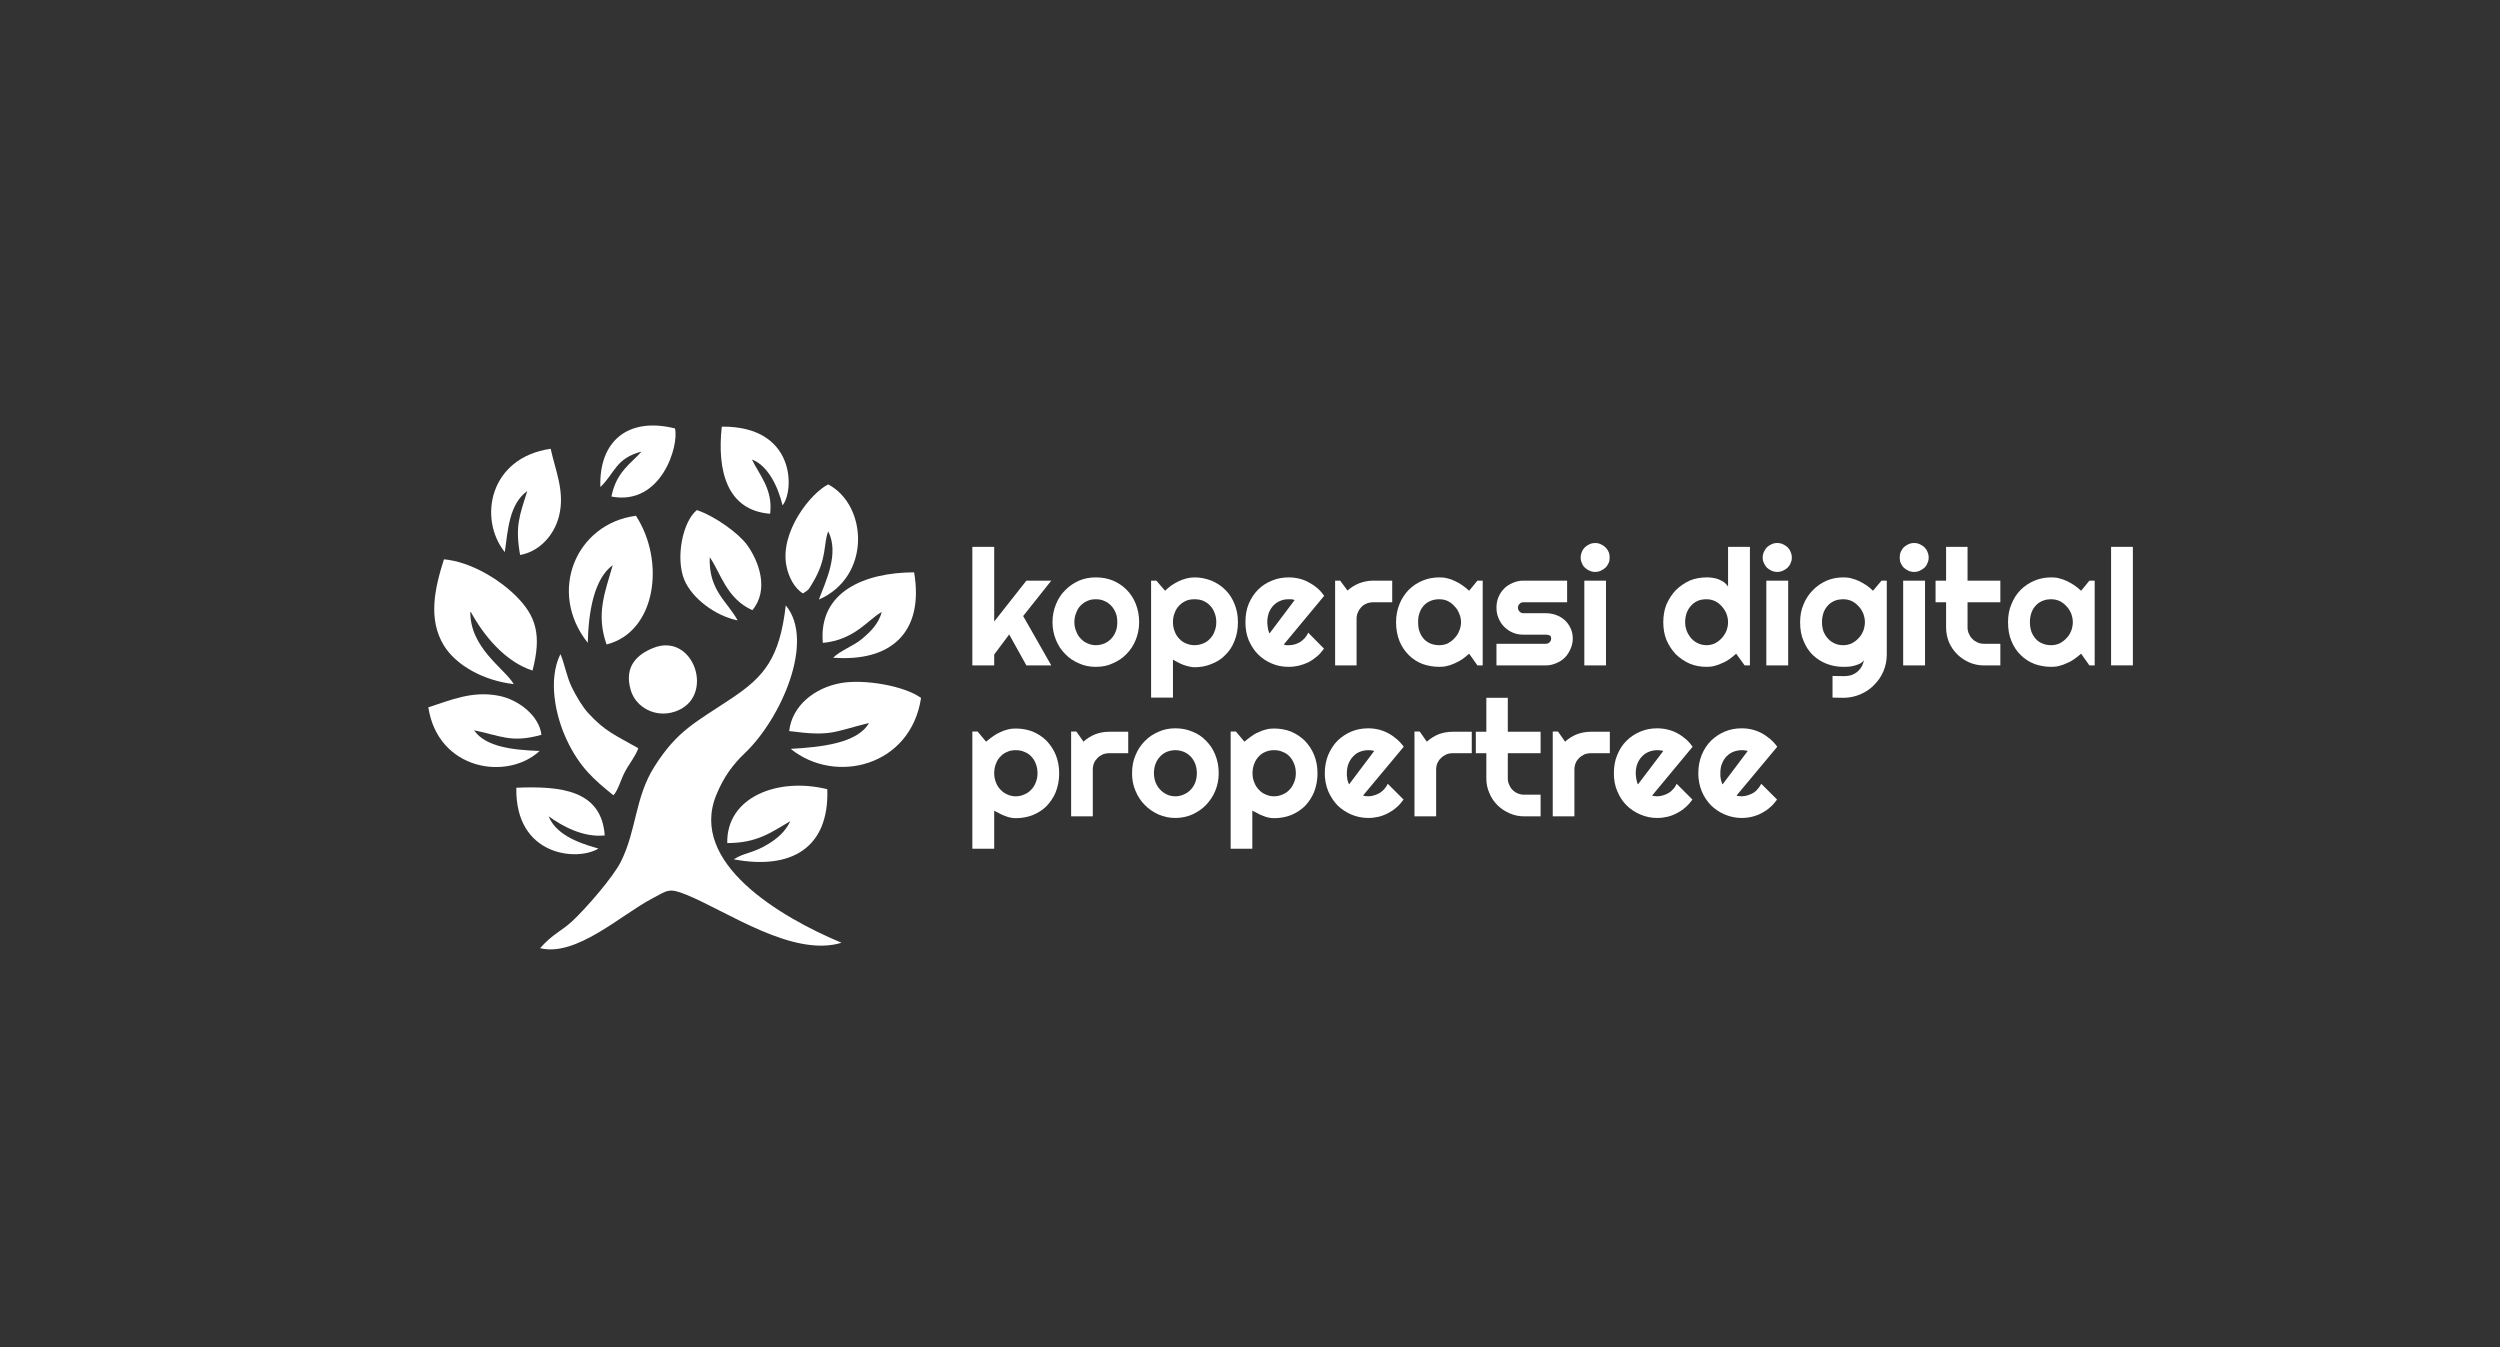 <?xml version="1.0" encoding="UTF-8" standalone="no"?>
<!DOCTYPE svg PUBLIC "-//W3C//DTD SVG 1.1//EN" "http://www.w3.org/Graphics/SVG/1.1/DTD/svg11.dtd">
<svg width="100%" height="100%" viewBox="0 0 1002 540" version="1.1" xmlns="http://www.w3.org/2000/svg" xmlns:xlink="http://www.w3.org/1999/xlink" xml:space="preserve" xmlns:serif="http://www.serif.com/" style="fill-rule:evenodd;clip-rule:evenodd;stroke-linejoin:round;stroke-miterlimit:2;">
    <rect x="0" y="0" width="1002" height="540" fill="#333333" stroke="none"/>
    <g transform="matrix(1,0,0,1,-13251,0)">
        <g id="Artboard2" transform="matrix(1,0,0,1,-0.49,1348.12)">
            <rect x="13251.5" y="-1348.12" width="1001.16" height="539.088" style="fill:none;"/>
            <g transform="matrix(1.387,0,0,0.485,13189.1,-1306.62)">
                <g transform="matrix(1.223,0,0,1.223,131.953,-152.98)">
                    <g transform="matrix(0.26,0,0,0.744,127.733,474.225)">
                        <path d="M0,292.916C-56.068,269.514 -139.016,220.298 -113.861,158.702C-107.012,141.936 -98.346,130.601 -87.921,120.708C-55.166,89.621 -23.707,18.949 -50.71,-13.493C-56.26,34.417 -70.271,51.061 -99.355,70.541C-132.524,92.757 -148.927,99.691 -169.954,132.715C-187.882,160.875 -186.133,190.473 -200.617,219.375C-207.635,233.381 -232.615,262.103 -244.993,273.535C-254.652,282.457 -262.364,284.75 -273.996,297.842C-241.072,305.872 -200.79,267.793 -172.027,252.669C-158.161,245.375 -157.197,242.746 -141.124,249.266C-103.891,264.372 -44.216,306.409 0,292.916" style="fill:white;"/>
                    </g>
                    <g transform="matrix(0.26,0,0,0.744,50.277,433.048)">
                        <path d="M0,113.321C-8.321,99.136 -40.245,80.371 -39.452,46.977C-27.391,69.477 -7.667,93.052 17.052,101.048C25.399,68.847 20.7,51.478 1.012,32.344C-12.834,18.887 -38.299,2.34 -63.45,0C-71.776,26.261 -78.181,54.254 -63.492,78.291C-52.656,96.02 -27.737,110.201 0,113.321" style="fill:white;"/>
                    </g>
                    <g transform="matrix(0.26,0,0,0.744,115.353,550.307)">
                        <path d="M0,-1.612C38.956,3.473 39.34,-0.814 72.531,-8.933C62.056,9.569 28.831,12.998 1.387,14.548C41.929,47.366 110.444,30.481 119.849,-31.686C104.764,-42.709 68.317,-48.978 47.071,-45.219C23.035,-40.968 2.629,-24.653 0,-1.612" style="fill:white;"/>
                    </g>
                    <g transform="matrix(-0.022,0.741,0.259,0.064,57.822,430.759)">
                        <path d="M75.39,44.803C47.522,43.061 17.098,45.42 3.063,61.444C27.758,56.654 48.441,49.742 75.39,61.937C60.388,105.603 -4.083,109.204 -43.399,78.666C-31.542,24.706 32.652,4.248 75.39,44.803" style="fill:white;"/>
                    </g>
                    <g transform="matrix(0.26,0,0,0.744,30.091,571.443)">
                        <path d="M0,-51.579C8.788,5.487 71.537,15.421 101.13,-11.94C77.437,-12.87 52.244,-15.334 41.548,-30.707C65.578,-25.944 74.987,-18.875 102.789,-26.61C100.775,-43.982 82.018,-58.435 64.431,-61.991C39.659,-67 19.736,-57.796 0,-51.579" style="fill:white;"/>
                    </g>
                    <g transform="matrix(0.26,0,0,0.744,103.172,399.798)">
                        <path d="M0,100.157C-9.472,82.752 -26.461,72.993 -25.347,42.788C-15.729,56.223 -10.259,80.499 13.432,90.893C28.778,72.338 19.451,46.685 8.617,31.67C1.021,21.144 -20.464,5.531 -37.043,0C-50.076,10.468 -56.569,43.804 -48.415,63.392C-41.605,79.754 -20.667,96.021 0,100.157" style="fill:white;"/>
                    </g>
                    <g transform="matrix(0.26,0,0,0.744,123.303,454.84)">
                        <path d="M0,46.614C29.32,43.963 41.774,24.656 53.573,18.563C50.639,29.289 43.654,36.183 35.725,42.876C27.979,49.416 16.387,53.299 9.341,60.064C61.604,64.074 92.228,37.458 82.966,-17.46C38.146,-17.342 -4.078,0.031 0,46.614" style="fill:white;"/>
                    </g>
                    <g transform="matrix(0.26,0,0,0.744,118.613,386.578)">
                        <path d="M0,93.449C5.88,89.714 4.958,90.141 9.101,83.274C22.057,61.794 18.48,48.169 22.943,37.053C33.221,57.33 20.625,82.405 14.446,99.012C62.083,78.308 58.857,13.422 22.943,-5.563C7.153,2.212 -21.348,37.671 -14.969,68.82C-13.015,78.362 -7.975,88.626 0,93.449" style="fill:white;"/>
                    </g>
                    <g transform="matrix(0.26,0,0,0.744,100.723,598.356)">
                        <path d="M0,35.535C27.18,35.503 39.557,25.987 57.304,15.628C52.988,24.766 45.972,31.082 37.007,36.546C23.155,44.988 15.009,44.248 5.925,50.309C57.543,60.017 92.728,40.508 90.925,-13.38C46.23,-24.482 -0.862,-6.453 0,35.535" style="fill:white;"/>
                    </g>
                    <g transform="matrix(0.26,0,0,0.744,48.162,360.29)">
                        <path d="M0,91.27C2.909,69.683 4.274,47.598 20.399,35.767C13.359,58.303 9.23,67.714 13.913,93.869C31.207,90.815 44.967,76.166 49.351,58.228C54.772,36.046 45.854,16.886 41.693,-2.599C-14.286,5.523 -24.229,61.045 0,91.27" style="fill:white;"/>
                    </g>
                    <g transform="matrix(0.26,0,0,0.744,73.822,497.108)">
                        <path d="M0,128.212C4.181,123.958 6.788,113.839 10.327,107.17C14.622,99.074 19.868,93.112 22.641,85.496C1.567,73.471 -7.318,70.478 -22.923,53.538C-27.801,48.242 -33.851,38.293 -37.99,29.736C-42.604,20.198 -44.985,6.462 -48.181,0C-59.73,23.708 -52.486,56.367 -42.554,77.588C-30.599,103.129 -17.278,114.219 0,128.212" style="fill:white;"/>
                    </g>
                    <g transform="matrix(-0.173,0.557,0.195,0.493,74.39,605.829)">
                        <path d="M41.225,-83.959C88.718,-43.436 54.601,2.097 33.221,8.421C42.936,-11.226 48.626,-29.856 41.225,-44.808C39.835,-30.482 35.365,-8.861 20.536,4.795C-8.45,-24.847 13.427,-55.064 41.225,-83.959" style="fill:white;"/>
                    </g>
                    <g transform="matrix(0.146,0.616,0.216,-0.417,100.831,396.816)">
                        <path d="M27.623,27.72C10.848,42.306 -6.748,39.376 -22.414,41.63C-10.717,50.172 9.694,48.067 27.623,41.305C22.917,57.332 -25.188,92.03 -62.502,35.753C-31.685,9.595 3.235,-2.924 27.623,27.72" style="fill:white;"/>
                    </g>
                    <g transform="matrix(0.26,0,0,0.744,83.114,528.81)">
                        <path d="M0,-48.024C-13.905,-42.243 -26.508,-31.543 -19.856,-9.484C-15.339,5.498 2.189,15.594 20.12,9.641C57.846,-2.886 37.507,-63.618 0,-48.024" style="fill:white;"/>
                    </g>
                    <g transform="matrix(-0.17,0.564,0.197,0.485,81.231,335.789)">
                        <path d="M75.559,11.984C56.842,13.691 46.911,5.419 26.781,19.288C41.462,19.101 55.738,13.894 75.559,25.254C52.346,65.491 -0.089,41.32 -8.893,28.535C10.997,-11.053 45.251,-16.13 75.559,11.984" style="fill:white;"/>
                    </g>
                </g>
                <g transform="matrix(0.9,0,0,0.9,-18.239,19.285)">
                    <g transform="matrix(0.65,0,0,1.858,-14168.2,-24333.4)">
                        <path d="M22396.4,13362.7L22385.6,13362.7L22385.6,13304.1L22396.4,13304.1L22396.4,13341L22412.3,13320.8L22424.6,13320.8L22410.7,13338.3L22424.6,13362.7L22412.3,13362.7L22403.8,13347.4L22396.4,13357.3L22396.4,13362.7Z" style="fill:white;fill-rule:nonzero;"/>
                    </g>
                    <g transform="matrix(0.65,0,0,1.858,-14168.2,-24333.4)">
                        <path d="M22468,13341.3C22468,13344.5 22467.4,13347.4 22466.3,13350.1C22465.2,13352.8 22463.7,13355.1 22461.7,13357.1C22459.8,13359.1 22457.5,13360.6 22454.9,13361.7C22452.4,13362.9 22449.6,13363.4 22446.6,13363.4C22443.6,13363.4 22440.9,13362.9 22438.3,13361.7C22435.7,13360.6 22433.4,13359.1 22431.5,13357.1C22429.5,13355.1 22428,13352.8 22426.9,13350.1C22425.8,13347.4 22425.2,13344.5 22425.2,13341.3C22425.2,13338.2 22425.8,13335.2 22426.9,13332.5C22428,13329.8 22429.5,13327.4 22431.5,13325.5C22433.4,13323.5 22435.7,13322 22438.3,13320.8C22440.9,13319.7 22443.6,13319.2 22446.6,13319.2C22449.6,13319.2 22452.4,13319.7 22454.9,13320.7C22457.5,13321.8 22459.8,13323.3 22461.7,13325.2C22463.7,13327.2 22465.2,13329.5 22466.3,13332.2C22467.4,13335 22468,13338 22468,13341.3ZM22457.2,13341.3C22457.2,13339.6 22457,13338.1 22456.4,13336.7C22455.8,13335.3 22455.1,13334.1 22454.1,13333.1C22453.1,13332.1 22452,13331.3 22450.7,13330.8C22449.4,13330.2 22448.1,13330 22446.6,13330C22445.1,13330 22443.8,13330.2 22442.5,13330.8C22441.2,13331.3 22440.1,13332.1 22439.1,13333.1C22438.1,13334.1 22437.4,13335.3 22436.9,13336.7C22436.3,13338.1 22436,13339.6 22436,13341.3C22436,13343 22436.3,13344.5 22436.9,13345.8C22437.4,13347.2 22438.1,13348.4 22439.1,13349.4C22440.1,13350.5 22441.2,13351.3 22442.5,13351.8C22443.8,13352.4 22445.1,13352.7 22446.6,13352.7C22448.1,13352.7 22449.4,13352.4 22450.7,13351.9C22452,13351.4 22453.1,13350.6 22454.1,13349.6C22455.1,13348.6 22455.8,13347.4 22456.4,13346C22457,13344.6 22457.2,13343 22457.2,13341.3Z" style="fill:white;fill-rule:nonzero;"/>
                    </g>
                    <g transform="matrix(0.65,0,0,1.858,-14168.2,-24333.4)">
                        <path d="M22484.7,13378.6L22473.9,13378.6L22473.9,13320.8L22476.5,13320.8L22480.8,13325.8C22481.7,13324.9 22482.8,13324 22483.9,13323.2C22485.1,13322.4 22486.3,13321.7 22487.5,13321.1C22488.7,13320.5 22490,13320.1 22491.4,13319.7C22492.7,13319.4 22494,13319.2 22495.4,13319.2C22498.3,13319.2 22501.1,13319.8 22503.7,13320.8C22506.3,13321.9 22508.6,13323.4 22510.5,13325.3C22512.5,13327.2 22514,13329.6 22515.1,13332.3C22516.2,13335 22516.8,13338 22516.8,13341.3C22516.8,13344.8 22516.2,13347.9 22515.1,13350.6C22514,13353.4 22512.5,13355.7 22510.5,13357.6C22508.6,13359.6 22506.3,13361 22503.7,13362C22501.1,13363.1 22498.3,13363.6 22495.4,13363.6C22494.4,13363.6 22493.5,13363.5 22492.6,13363.2C22491.7,13363 22490.7,13362.8 22489.8,13362.4C22488.9,13362.1 22488.1,13361.7 22487.2,13361.2C22486.3,13360.8 22485.5,13360.3 22484.7,13359.8L22484.7,13378.6ZM22506.1,13341.3C22506.1,13339.6 22505.8,13338 22505.2,13336.6C22504.7,13335.2 22503.9,13334 22502.9,13333C22502,13332 22500.8,13331.3 22499.5,13330.7C22498.2,13330.2 22496.8,13330 22495.4,13330C22493.9,13330 22492.5,13330.2 22491.3,13330.7C22490,13331.3 22488.8,13332 22487.9,13333C22486.9,13334 22486.1,13335.2 22485.6,13336.6C22485,13338 22484.7,13339.6 22484.7,13341.3C22484.7,13343 22485,13344.6 22485.6,13346C22486.1,13347.4 22486.9,13348.6 22487.9,13349.6C22488.8,13350.6 22490,13351.4 22491.3,13351.9C22492.5,13352.4 22493.9,13352.7 22495.4,13352.7C22496.8,13352.7 22498.2,13352.4 22499.5,13351.9C22500.8,13351.4 22502,13350.6 22502.9,13349.6C22503.9,13348.6 22504.7,13347.4 22505.2,13346C22505.8,13344.6 22506.1,13343 22506.1,13341.3Z" style="fill:white;fill-rule:nonzero;"/>
                    </g>
                    <g transform="matrix(0.65,0,0,1.858,-14168.2,-24333.4)">
                        <path d="M22539.4,13352.4C22539.8,13352.5 22540.2,13352.6 22540.6,13352.7C22541,13352.7 22541.5,13352.7 22541.9,13352.7C22542.9,13352.7 22543.9,13352.6 22544.9,13352.3C22545.8,13352 22546.8,13351.6 22547.6,13351.1C22548.4,13350.5 22549.2,13349.9 22549.9,13349.1C22550.5,13348.3 22551.1,13347.5 22551.5,13346.5L22559.3,13354.4C22558.3,13355.8 22557.2,13357.1 22555.9,13358.2C22554.6,13359.3 22553.2,13360.3 22551.7,13361.1C22550.2,13361.8 22548.6,13362.4 22547,13362.8C22545.3,13363.2 22543.6,13363.4 22541.9,13363.4C22538.9,13363.4 22536.1,13362.9 22533.6,13361.8C22531,13360.7 22528.7,13359.2 22526.7,13357.2C22524.8,13355.3 22523.3,13352.9 22522.1,13350.2C22521,13347.5 22520.5,13344.6 22520.5,13341.3C22520.5,13338 22521,13335 22522.1,13332.3C22523.3,13329.5 22524.8,13327.2 22526.7,13325.3C22528.7,13323.3 22531,13321.8 22533.6,13320.8C22536.1,13319.7 22538.9,13319.2 22541.9,13319.2C22543.6,13319.2 22545.3,13319.4 22547,13319.8C22548.7,13320.2 22550.2,13320.8 22551.7,13321.6C22553.2,13322.4 22554.6,13323.3 22556,13324.5C22557.3,13325.6 22558.4,13326.9 22559.4,13328.3L22539.4,13352.4ZM22544.8,13330.4C22544.3,13330.2 22543.9,13330.1 22543.4,13330C22542.9,13330 22542.4,13330 22541.9,13330C22540.4,13330 22539,13330.2 22537.7,13330.8C22536.4,13331.3 22535.3,13332.1 22534.4,13333C22533.4,13334 22532.7,13335.2 22532.1,13336.6C22531.6,13338 22531.3,13339.6 22531.3,13341.3C22531.3,13341.7 22531.3,13342.2 22531.4,13342.7C22531.4,13343.2 22531.5,13343.7 22531.6,13344.2C22531.6,13344.7 22531.8,13345.2 22531.9,13345.6C22532,13346.1 22532.2,13346.5 22532.4,13346.9L22544.8,13330.4Z" style="fill:white;fill-rule:nonzero;"/>
                    </g>
                    <g transform="matrix(0.65,0,0,1.858,-14168.2,-24333.4)">
                        <path d="M22575.4,13362.7L22564.8,13362.7L22564.8,13320.8L22567.3,13320.8L22570.9,13325.7C22572.6,13324.2 22574.5,13323 22576.7,13322.1C22578.9,13321.3 22581.2,13320.8 22583.5,13320.8L22593,13320.8L22593,13331.5L22583.5,13331.5C22582.4,13331.5 22581.4,13331.7 22580.4,13332.1C22579.4,13332.5 22578.5,13333.1 22577.8,13333.8C22577.1,13334.6 22576.5,13335.4 22576.1,13336.4C22575.6,13337.4 22575.4,13338.5 22575.4,13339.6L22575.4,13362.7Z" style="fill:white;fill-rule:nonzero;"/>
                    </g>
                    <g transform="matrix(0.65,0,0,1.858,-14168.2,-24333.4)">
                        <path d="M22637.7,13362.7L22635.1,13362.7L22631,13356.9C22630,13357.8 22628.9,13358.7 22627.8,13359.5C22626.6,13360.3 22625.4,13361 22624.2,13361.5C22622.9,13362.1 22621.7,13362.6 22620.3,13362.9C22619,13363.3 22617.7,13363.4 22616.3,13363.4C22613.4,13363.4 22610.6,13362.9 22608,13362C22605.4,13361 22603.1,13359.5 22601.2,13357.6C22599.3,13355.7 22597.7,13353.4 22596.6,13350.7C22595.5,13347.9 22594.9,13344.8 22594.9,13341.3C22594.9,13338.1 22595.5,13335.1 22596.6,13332.4C22597.7,13329.6 22599.3,13327.3 22601.2,13325.3C22603.1,13323.4 22605.4,13321.9 22608,13320.8C22610.6,13319.7 22613.4,13319.2 22616.3,13319.2C22617.7,13319.2 22619,13319.3 22620.4,13319.7C22621.7,13320 22623,13320.5 22624.2,13321.1C22625.5,13321.7 22626.7,13322.4 22627.8,13323.2C22628.9,13324 22630,13324.9 22631,13325.8L22635.1,13320.8L22637.7,13320.8L22637.7,13362.7ZM22627,13341.3C22627,13339.9 22626.7,13338.5 22626.1,13337.1C22625.6,13335.7 22624.8,13334.5 22623.8,13333.5C22622.9,13332.4 22621.7,13331.5 22620.5,13330.9C22619.2,13330.3 22617.8,13330 22616.3,13330C22614.9,13330 22613.5,13330.2 22612.2,13330.7C22610.9,13331.2 22609.8,13331.9 22608.8,13332.9C22607.9,13333.9 22607.1,13335 22606.6,13336.5C22606,13337.9 22605.8,13339.5 22605.8,13341.3C22605.8,13343.2 22606,13344.8 22606.6,13346.2C22607.1,13347.6 22607.9,13348.8 22608.8,13349.8C22609.8,13350.8 22610.9,13351.5 22612.2,13352C22613.5,13352.5 22614.9,13352.7 22616.3,13352.7C22617.8,13352.7 22619.2,13352.4 22620.5,13351.8C22621.7,13351.1 22622.9,13350.3 22623.8,13349.2C22624.8,13348.2 22625.6,13347 22626.1,13345.6C22626.7,13344.2 22627,13342.8 22627,13341.3Z" style="fill:white;fill-rule:nonzero;"/>
                    </g>
                    <g transform="matrix(0.65,0,0,1.858,-14168.2,-24333.4)">
                        <path d="M22668.9,13362.7L22644.5,13362.7L22644.5,13352L22668.9,13352C22669.6,13352 22670.2,13351.8 22670.8,13351.2C22671.3,13350.7 22671.5,13350.1 22671.5,13349.4C22671.5,13348.6 22671.3,13348.1 22670.8,13347.9C22670.2,13347.6 22669.6,13347.5 22668.9,13347.5L22657.8,13347.5C22655.9,13347.5 22654.2,13347.2 22652.6,13346.5C22650.9,13345.8 22649.5,13344.8 22648.3,13343.6C22647.1,13342.4 22646.2,13341 22645.5,13339.3C22644.8,13337.7 22644.5,13336 22644.5,13334.1C22644.5,13332.3 22644.8,13330.6 22645.5,13328.9C22646.2,13327.3 22647.1,13325.9 22648.3,13324.7C22649.5,13323.5 22650.9,13322.6 22652.6,13321.9C22654.2,13321.2 22655.9,13320.8 22657.8,13320.8L22679.4,13320.8L22679.4,13331.5L22657.8,13331.5C22657,13331.5 22656.4,13331.7 22655.9,13332.3C22655.4,13332.8 22655.1,13333.4 22655.1,13334.1C22655.1,13334.9 22655.4,13335.5 22655.9,13336.1C22656.4,13336.6 22657,13336.9 22657.8,13336.9L22668.9,13336.9C22670.7,13336.9 22672.4,13337.2 22674,13337.8C22675.7,13338.4 22677.1,13339.3 22678.3,13340.4C22679.5,13341.5 22680.4,13342.8 22681.1,13344.3C22681.8,13345.8 22682.2,13347.5 22682.2,13349.4C22682.2,13351.2 22681.8,13352.9 22681.1,13354.5C22680.4,13356.1 22679.5,13357.6 22678.3,13358.8C22677.1,13360 22675.7,13360.9 22674,13361.6C22672.4,13362.3 22670.7,13362.7 22668.9,13362.7Z" style="fill:white;fill-rule:nonzero;"/>
                    </g>
                    <g transform="matrix(0.65,0,0,1.858,-14168.2,-24333.4)">
                        <path d="M22700.4,13309.4C22700.4,13310.4 22700.3,13311.3 22699.9,13312.1C22699.5,13313 22699,13313.8 22698.3,13314.4C22697.7,13315 22696.9,13315.5 22696,13315.9C22695.2,13316.3 22694.2,13316.5 22693.2,13316.5C22692.3,13316.5 22691.3,13316.3 22690.5,13315.9C22689.6,13315.5 22688.8,13315 22688.2,13314.4C22687.5,13313.8 22687,13313 22686.7,13312.1C22686.3,13311.3 22686.1,13310.4 22686.1,13309.4C22686.1,13308.4 22686.3,13307.5 22686.7,13306.6C22687,13305.7 22687.5,13305 22688.2,13304.3C22688.8,13303.7 22689.6,13303.2 22690.5,13302.8C22691.3,13302.4 22692.3,13302.2 22693.2,13302.2C22694.2,13302.2 22695.2,13302.4 22696,13302.8C22696.9,13303.2 22697.7,13303.7 22698.3,13304.3C22699,13305 22699.5,13305.7 22699.9,13306.6C22700.3,13307.5 22700.4,13308.4 22700.4,13309.4ZM22698.6,13362.7L22687.9,13362.7L22687.9,13320.8L22698.6,13320.8L22698.6,13362.7Z" style="fill:white;fill-rule:nonzero;"/>
                    </g>
                    <g transform="matrix(0.65,0,0,1.858,-14168.2,-24333.4)">
                        <path d="M22769.7,13362.7L22767.1,13362.7L22762.9,13356.9C22761.9,13357.8 22760.8,13358.7 22759.7,13359.5C22758.6,13360.3 22757.4,13361 22756.1,13361.5C22754.9,13362.1 22753.6,13362.6 22752.3,13362.9C22751,13363.3 22749.6,13363.4 22748.3,13363.4C22745.3,13363.4 22742.5,13362.9 22739.9,13361.8C22737.4,13360.7 22735.1,13359.1 22733.1,13357.2C22731.2,13355.2 22729.7,13352.9 22728.5,13350.2C22727.4,13347.5 22726.9,13344.5 22726.9,13341.3C22726.9,13338.2 22727.4,13335.2 22728.5,13332.5C22729.7,13329.8 22731.2,13327.5 22733.1,13325.5C22735.1,13323.5 22737.4,13322 22739.9,13320.8C22742.5,13319.7 22745.3,13319.2 22748.3,13319.2C22749.2,13319.2 22750.2,13319.2 22751.2,13319.4C22752.2,13319.5 22753.2,13319.8 22754.1,13320.1C22755.1,13320.5 22756,13321 22756.8,13321.5C22757.6,13322.1 22758.3,13322.8 22758.9,13323.7L22758.9,13304.1L22769.7,13304.1L22769.7,13362.7ZM22758.9,13341.3C22758.9,13339.9 22758.6,13338.5 22758.1,13337.1C22757.5,13335.7 22756.7,13334.5 22755.8,13333.5C22754.8,13332.4 22753.7,13331.5 22752.4,13330.9C22751.1,13330.3 22749.7,13330 22748.3,13330C22746.8,13330 22745.4,13330.2 22744.1,13330.7C22742.8,13331.3 22741.7,13332 22740.8,13333C22739.8,13334 22739.1,13335.2 22738.5,13336.6C22738,13338 22737.7,13339.6 22737.7,13341.3C22737.7,13342.9 22738,13344.3 22738.5,13345.7C22739.1,13347.1 22739.8,13348.3 22740.8,13349.4C22741.7,13350.4 22742.8,13351.2 22744.1,13351.8C22745.4,13352.4 22746.8,13352.7 22748.3,13352.7C22749.7,13352.7 22751.1,13352.4 22752.4,13351.8C22753.7,13351.1 22754.8,13350.3 22755.8,13349.2C22756.7,13348.2 22757.5,13347 22758.1,13345.6C22758.6,13344.2 22758.9,13342.8 22758.9,13341.3Z" style="fill:white;fill-rule:nonzero;"/>
                    </g>
                    <g transform="matrix(0.65,0,0,1.858,-14168.2,-24333.4)">
                        <path d="M22790.4,13309.4C22790.4,13310.4 22790.2,13311.3 22789.8,13312.1C22789.5,13313 22788.9,13313.8 22788.3,13314.4C22787.6,13315 22786.9,13315.5 22786,13315.9C22785.1,13316.3 22784.2,13316.5 22783.2,13316.5C22782.2,13316.5 22781.3,13316.3 22780.4,13315.9C22779.5,13315.5 22778.8,13315 22778.1,13314.4C22777.5,13313.8 22777,13313 22776.6,13312.1C22776.2,13311.3 22776,13310.4 22776,13309.4C22776,13308.4 22776.2,13307.5 22776.6,13306.6C22777,13305.7 22777.5,13305 22778.1,13304.3C22778.8,13303.7 22779.5,13303.2 22780.4,13302.8C22781.3,13302.4 22782.2,13302.2 22783.2,13302.2C22784.2,13302.2 22785.1,13302.4 22786,13302.8C22786.9,13303.2 22787.6,13303.7 22788.3,13304.3C22788.9,13305 22789.5,13305.7 22789.8,13306.6C22790.2,13307.5 22790.4,13308.4 22790.4,13309.4ZM22788.6,13362.7L22777.8,13362.7L22777.8,13320.8L22788.6,13320.8L22788.6,13362.7Z" style="fill:white;fill-rule:nonzero;"/>
                    </g>
                    <g transform="matrix(0.65,0,0,1.858,-14168.2,-24333.4)">
                        <path d="M22826.5,13341.3C22826.5,13339.9 22826.2,13338.5 22825.7,13337.1C22825.1,13335.7 22824.4,13334.5 22823.4,13333.5C22822.4,13332.4 22821.3,13331.5 22820,13330.9C22818.7,13330.3 22817.3,13330 22815.9,13330C22814.4,13330 22813,13330.2 22811.7,13330.7C22810.5,13331.2 22809.3,13331.9 22808.4,13332.9C22807.4,13333.9 22806.7,13335 22806.1,13336.5C22805.6,13337.9 22805.3,13339.5 22805.3,13341.3C22805.3,13343.1 22805.6,13344.7 22806.1,13346.1C22806.7,13347.4 22807.4,13348.6 22808.4,13349.6C22809.3,13350.6 22810.5,13351.4 22811.7,13351.9C22813,13352.5 22814.4,13352.7 22815.9,13352.7C22817.3,13352.7 22818.7,13352.4 22820,13351.8C22821.3,13351.1 22822.4,13350.3 22823.4,13349.2C22824.4,13348.2 22825.1,13347 22825.7,13345.6C22826.2,13344.2 22826.5,13342.8 22826.5,13341.3ZM22837.3,13357.4C22837.3,13360.3 22836.7,13363.1 22835.6,13365.7C22834.5,13368.3 22832.9,13370.5 22831,13372.4C22829.1,13374.4 22826.8,13375.9 22824.2,13377C22821.6,13378.1 22818.8,13378.7 22815.9,13378.7L22810.5,13378.6L22810.5,13367.9L22815.8,13368C22817.5,13368 22818.9,13367.8 22820.1,13367.4C22821.2,13366.9 22822.2,13366.4 22823,13365.6C22823.8,13364.9 22824.5,13364 22825,13363.1C22825.5,13362.1 22825.8,13361.1 22826.1,13360C22825.7,13360.7 22825.1,13361.2 22824.3,13361.7C22823.5,13362.1 22822.7,13362.4 22821.7,13362.7C22820.8,13363 22819.8,13363.2 22818.7,13363.3C22817.7,13363.4 22816.8,13363.4 22815.9,13363.4C22812.9,13363.4 22810.2,13362.9 22807.6,13361.9C22805,13360.9 22802.7,13359.4 22800.8,13357.6C22798.8,13355.7 22797.3,13353.3 22796.2,13350.6C22795,13347.9 22794.5,13344.8 22794.5,13341.3C22794.5,13338.2 22795,13335.2 22796.2,13332.5C22797.3,13329.8 22798.8,13327.5 22800.8,13325.5C22802.7,13323.5 22805,13322 22807.6,13320.8C22810.2,13319.7 22812.9,13319.2 22815.9,13319.2C22817.2,13319.2 22818.6,13319.3 22819.9,13319.7C22821.2,13320 22822.5,13320.5 22823.8,13321.1C22825,13321.7 22826.2,13322.4 22827.4,13323.2C22828.5,13324 22829.6,13324.9 22830.5,13325.8L22834.7,13320.8L22837.3,13320.8L22837.3,13357.4Z" style="fill:white;fill-rule:nonzero;"/>
                    </g>
                    <g transform="matrix(0.65,0,0,1.858,-14168.2,-24333.4)">
                        <path d="M22858,13309.4C22858,13310.4 22857.8,13311.3 22857.4,13312.1C22857.1,13313 22856.6,13313.8 22855.9,13314.4C22855.2,13315 22854.5,13315.5 22853.6,13315.9C22852.7,13316.3 22851.8,13316.5 22850.8,13316.5C22849.8,13316.5 22848.9,13316.3 22848,13315.9C22847.1,13315.5 22846.4,13315 22845.7,13314.4C22845.1,13313.8 22844.6,13313 22844.2,13312.1C22843.8,13311.3 22843.7,13310.4 22843.7,13309.4C22843.7,13308.4 22843.8,13307.5 22844.2,13306.6C22844.6,13305.7 22845.1,13305 22845.7,13304.3C22846.4,13303.7 22847.1,13303.2 22848,13302.8C22848.9,13302.4 22849.8,13302.2 22850.8,13302.2C22851.8,13302.2 22852.7,13302.4 22853.6,13302.8C22854.5,13303.2 22855.2,13303.7 22855.9,13304.3C22856.6,13305 22857.1,13305.7 22857.4,13306.6C22857.8,13307.5 22858,13308.4 22858,13309.4ZM22856.2,13362.7L22845.4,13362.7L22845.4,13320.8L22856.2,13320.8L22856.2,13362.7Z" style="fill:white;fill-rule:nonzero;"/>
                    </g>
                    <g transform="matrix(0.65,0,0,1.858,-14168.2,-24333.4)">
                        <path d="M22885.3,13362.7C22882.7,13362.7 22880.3,13362.2 22878,13361.2C22875.8,13360.2 22873.8,13358.9 22872.1,13357.2C22870.4,13355.5 22869,13353.5 22868,13351.2C22867.1,13348.9 22866.6,13346.5 22866.6,13343.9L22866.6,13331.5L22861.4,13331.5L22861.4,13320.8L22866.6,13320.8L22866.6,13304.1L22877.2,13304.1L22877.2,13320.8L22893.4,13320.8L22893.4,13331.5L22877.2,13331.5L22877.2,13343.9C22877.2,13345 22877.4,13346.1 22877.9,13347.1C22878.3,13348 22878.8,13348.9 22879.6,13349.6C22880.3,13350.4 22881.2,13350.9 22882.2,13351.4C22883.1,13351.8 22884.2,13352 22885.3,13352L22893.4,13352L22893.4,13362.7L22885.3,13362.7Z" style="fill:white;fill-rule:nonzero;"/>
                    </g>
                    <g transform="matrix(0.65,0,0,1.858,-14168.2,-24333.4)">
                        <path d="M22940,13362.7L22937.4,13362.7L22933.3,13356.9C22932.2,13357.8 22931.2,13358.7 22930,13359.5C22928.9,13360.3 22927.7,13361 22926.4,13361.5C22925.2,13362.1 22923.9,13362.6 22922.6,13362.9C22921.3,13363.3 22919.9,13363.4 22918.6,13363.4C22915.6,13363.4 22912.9,13362.9 22910.3,13362C22907.7,13361 22905.4,13359.5 22903.5,13357.6C22901.5,13355.7 22900,13353.4 22898.9,13350.7C22897.7,13347.9 22897.2,13344.8 22897.2,13341.3C22897.2,13338.1 22897.7,13335.1 22898.9,13332.4C22900,13329.6 22901.5,13327.3 22903.5,13325.3C22905.4,13323.4 22907.7,13321.9 22910.3,13320.8C22912.9,13319.7 22915.6,13319.2 22918.6,13319.2C22919.9,13319.2 22921.3,13319.3 22922.6,13319.7C22923.9,13320 22925.2,13320.5 22926.5,13321.1C22927.7,13321.7 22928.9,13322.4 22930.1,13323.2C22931.2,13324 22932.3,13324.9 22933.3,13325.8L22937.4,13320.8L22940,13320.8L22940,13362.7ZM22929.2,13341.3C22929.2,13339.9 22928.9,13338.5 22928.4,13337.1C22927.8,13335.7 22927.1,13334.5 22926.1,13333.5C22925.1,13332.4 22924,13331.5 22922.7,13330.9C22921.4,13330.3 22920,13330 22918.6,13330C22917.1,13330 22915.7,13330.2 22914.5,13330.7C22913.2,13331.2 22912,13331.9 22911.1,13332.9C22910.1,13333.9 22909.4,13335 22908.8,13336.5C22908.3,13337.9 22908,13339.5 22908,13341.3C22908,13343.2 22908.3,13344.8 22908.8,13346.2C22909.4,13347.6 22910.1,13348.8 22911.1,13349.8C22912,13350.8 22913.2,13351.5 22914.5,13352C22915.7,13352.5 22917.1,13352.7 22918.6,13352.7C22920,13352.7 22921.4,13352.4 22922.7,13351.8C22924,13351.1 22925.1,13350.3 22926.1,13349.2C22927.1,13348.2 22927.8,13347 22928.4,13345.6C22928.9,13344.2 22929.2,13342.8 22929.2,13341.3Z" style="fill:white;fill-rule:nonzero;"/>
                    </g>
                    <g transform="matrix(0.65,0,0,1.858,-14168.2,-24333.4)">
                        <rect x="22948.1" y="13304.1" width="10.76" height="58.573" style="fill:white;fill-rule:nonzero;"/>
                    </g>
                </g>
                <g transform="matrix(0.9,0,0,0.9,-18.239,10.066)">
                    <g transform="matrix(0.65,0,0,1.858,-14168.2,-24333.4)">
                        <path d="M22396.4,13458.8L22385.6,13458.8L22385.6,13400.9L22388.2,13400.9L22392.4,13405.9C22393.4,13405 22394.5,13404.2 22395.6,13403.4C22396.8,13402.5 22398,13401.8 22399.2,13401.3C22400.4,13400.7 22401.7,13400.2 22403,13399.9C22404.4,13399.5 22405.7,13399.4 22407.1,13399.4C22410,13399.4 22412.8,13399.9 22415.4,13400.9C22418,13402 22420.3,13403.5 22422.2,13405.4C22424.1,13407.4 22425.7,13409.7 22426.8,13412.4C22427.9,13415.1 22428.5,13418.2 22428.5,13421.5C22428.5,13424.9 22427.9,13428 22426.8,13430.8C22425.7,13433.5 22424.1,13435.8 22422.2,13437.8C22420.3,13439.7 22418,13441.1 22415.4,13442.2C22412.8,13443.2 22410,13443.7 22407.1,13443.7C22406.1,13443.7 22405.2,13443.6 22404.3,13443.4C22403.4,13443.2 22402.4,13442.9 22401.5,13442.5C22400.6,13442.2 22399.8,13441.8 22398.9,13441.3C22398,13440.9 22397.2,13440.4 22396.4,13440L22396.4,13458.8ZM22417.8,13421.5C22417.8,13419.7 22417.5,13418.1 22416.9,13416.7C22416.4,13415.3 22415.6,13414.1 22414.6,13413.1C22413.7,13412.1 22412.5,13411.4 22411.2,13410.9C22409.9,13410.3 22408.5,13410.1 22407.1,13410.1C22405.6,13410.1 22404.2,13410.3 22402.9,13410.9C22401.7,13411.4 22400.5,13412.1 22399.6,13413.1C22398.6,13414.1 22397.8,13415.3 22397.3,13416.7C22396.7,13418.1 22396.4,13419.7 22396.4,13421.5C22396.4,13423.2 22396.7,13424.7 22397.3,13426.1C22397.8,13427.5 22398.6,13428.7 22399.6,13429.7C22400.5,13430.7 22401.7,13431.5 22402.9,13432C22404.2,13432.6 22405.6,13432.9 22407.1,13432.9C22408.5,13432.9 22409.9,13432.6 22411.2,13432C22412.5,13431.5 22413.7,13430.7 22414.6,13429.7C22415.6,13428.7 22416.4,13427.5 22416.9,13426.1C22417.5,13424.7 22417.8,13423.2 22417.8,13421.5Z" style="fill:white;fill-rule:nonzero;"/>
                    </g>
                    <g transform="matrix(0.65,0,0,1.858,-14168.2,-24333.4)">
                        <path d="M22445.1,13442.8L22434.4,13442.8L22434.4,13400.9L22437,13400.9L22440.5,13405.9C22442.2,13404.3 22444.2,13403.1 22446.4,13402.2C22448.5,13401.4 22450.8,13401 22453.2,13401L22462.6,13401L22462.6,13411.6L22453.2,13411.6C22452,13411.6 22451,13411.8 22450,13412.2C22449,13412.7 22448.1,13413.2 22447.4,13414C22446.7,13414.7 22446.1,13415.5 22445.7,13416.5C22445.3,13417.5 22445.1,13418.6 22445.1,13419.7L22445.1,13442.8Z" style="fill:white;fill-rule:nonzero;"/>
                    </g>
                    <g transform="matrix(0.65,0,0,1.858,-14168.2,-24333.4)">
                        <path d="M22507.3,13421.5C22507.3,13424.6 22506.7,13427.5 22505.6,13430.2C22504.5,13432.9 22502.9,13435.2 22501,13437.2C22499.1,13439.2 22496.8,13440.7 22494.2,13441.9C22491.6,13443 22488.9,13443.6 22485.9,13443.6C22482.9,13443.6 22480.2,13443 22477.6,13441.9C22475,13440.7 22472.7,13439.2 22470.8,13437.2C22468.8,13435.2 22467.3,13432.9 22466.2,13430.2C22465,13427.5 22464.5,13424.6 22464.5,13421.5C22464.5,13418.3 22465,13415.3 22466.2,13412.6C22467.3,13409.9 22468.8,13407.6 22470.8,13405.6C22472.7,13403.6 22475,13402.1 22477.6,13401C22480.2,13399.8 22482.9,13399.3 22485.9,13399.3C22488.9,13399.3 22491.6,13399.8 22494.2,13400.9C22496.8,13401.9 22499.1,13403.4 22501,13405.4C22502.9,13407.3 22504.5,13409.6 22505.6,13412.4C22506.7,13415.1 22507.3,13418.1 22507.3,13421.5ZM22496.5,13421.5C22496.5,13419.7 22496.2,13418.2 22495.7,13416.8C22495.1,13415.4 22494.4,13414.2 22493.4,13413.2C22492.4,13412.2 22491.3,13411.4 22490,13410.9C22488.7,13410.4 22487.3,13410.1 22485.9,13410.1C22484.4,13410.1 22483,13410.4 22481.7,13410.9C22480.5,13411.4 22479.3,13412.2 22478.4,13413.2C22477.4,13414.2 22476.7,13415.4 22476.1,13416.8C22475.6,13418.2 22475.3,13419.7 22475.3,13421.5C22475.3,13423.1 22475.6,13424.6 22476.1,13426C22476.7,13427.4 22477.4,13428.6 22478.4,13429.6C22479.3,13430.6 22480.5,13431.4 22481.7,13432C22483,13432.6 22484.4,13432.9 22485.9,13432.9C22487.3,13432.9 22488.7,13432.6 22490,13432C22491.3,13431.5 22492.4,13430.7 22493.4,13429.7C22494.4,13428.7 22495.1,13427.5 22495.7,13426.1C22496.2,13424.7 22496.5,13423.2 22496.5,13421.5Z" style="fill:white;fill-rule:nonzero;"/>
                    </g>
                    <g transform="matrix(0.65,0,0,1.858,-14168.2,-24333.4)">
                        <path d="M22523.9,13458.8L22513.2,13458.8L22513.2,13400.9L22515.8,13400.9L22520,13405.9C22521,13405 22522.1,13404.2 22523.2,13403.4C22524.4,13402.5 22525.5,13401.8 22526.8,13401.3C22528,13400.7 22529.3,13400.2 22530.6,13399.9C22532,13399.5 22533.3,13399.4 22534.7,13399.4C22537.6,13399.4 22540.4,13399.9 22543,13400.9C22545.6,13402 22547.8,13403.5 22549.8,13405.4C22551.7,13407.4 22553.3,13409.7 22554.4,13412.4C22555.5,13415.1 22556.1,13418.2 22556.1,13421.5C22556.1,13424.9 22555.5,13428 22554.4,13430.8C22553.3,13433.5 22551.7,13435.8 22549.8,13437.8C22547.8,13439.7 22545.6,13441.1 22543,13442.2C22540.4,13443.2 22537.6,13443.7 22534.7,13443.7C22533.7,13443.7 22532.8,13443.6 22531.9,13443.4C22530.9,13443.2 22530,13442.9 22529.1,13442.5C22528.2,13442.2 22527.3,13441.8 22526.5,13441.3C22525.6,13440.9 22524.8,13440.4 22523.9,13440L22523.9,13458.8ZM22545.4,13421.5C22545.4,13419.7 22545.1,13418.1 22544.5,13416.7C22543.9,13415.3 22543.2,13414.1 22542.2,13413.1C22541.3,13412.1 22540.1,13411.4 22538.8,13410.9C22537.5,13410.3 22536.1,13410.1 22534.7,13410.1C22533.2,13410.1 22531.8,13410.3 22530.5,13410.9C22529.2,13411.4 22528.1,13412.1 22527.2,13413.1C22526.2,13414.1 22525.4,13415.3 22524.9,13416.7C22524.3,13418.1 22524,13419.7 22524,13421.5C22524,13423.2 22524.3,13424.7 22524.9,13426.1C22525.4,13427.5 22526.2,13428.7 22527.2,13429.7C22528.1,13430.7 22529.2,13431.5 22530.5,13432C22531.8,13432.6 22533.2,13432.9 22534.7,13432.9C22536.1,13432.9 22537.5,13432.6 22538.8,13432C22540.1,13431.5 22541.3,13430.7 22542.2,13429.7C22543.2,13428.7 22543.9,13427.5 22544.5,13426.1C22545.1,13424.7 22545.4,13423.2 22545.4,13421.5Z" style="fill:white;fill-rule:nonzero;"/>
                    </g>
                    <g transform="matrix(0.65,0,0,1.858,-14168.2,-24333.4)">
                        <path d="M22578.6,13432.5C22579.1,13432.7 22579.5,13432.8 22579.9,13432.8C22580.3,13432.8 22580.7,13432.9 22581.2,13432.9C22582.2,13432.9 22583.2,13432.7 22584.2,13432.4C22585.1,13432.1 22586,13431.7 22586.9,13431.2C22587.7,13430.7 22588.5,13430 22589.2,13429.2C22589.8,13428.5 22590.4,13427.6 22590.8,13426.7L22598.6,13434.5C22597.6,13435.9 22596.5,13437.2 22595.2,13438.3C22593.9,13439.5 22592.5,13440.4 22591,13441.2C22589.5,13442 22587.9,13442.6 22586.3,13443C22584.6,13443.4 22582.9,13443.6 22581.2,13443.6C22578.2,13443.6 22575.4,13443 22572.8,13441.9C22570.2,13440.8 22568,13439.3 22566,13437.4C22564.1,13435.4 22562.6,13433.1 22561.4,13430.4C22560.3,13427.7 22559.7,13424.7 22559.7,13421.5C22559.7,13418.2 22560.3,13415.1 22561.4,13412.4C22562.6,13409.7 22564.1,13407.3 22566,13405.4C22568,13403.5 22570.2,13402 22572.8,13400.9C22575.4,13399.8 22578.2,13399.3 22581.2,13399.3C22582.9,13399.3 22584.6,13399.5 22586.3,13399.9C22587.9,13400.3 22589.5,13400.9 22591,13401.7C22592.5,13402.5 22593.9,13403.5 22595.2,13404.6C22596.5,13405.7 22597.7,13407 22598.7,13408.4L22578.6,13432.5ZM22584.1,13410.5C22583.6,13410.3 22583.1,13410.2 22582.7,13410.2C22582.2,13410.1 22581.7,13410.1 22581.2,13410.1C22579.7,13410.1 22578.3,13410.4 22577,13410.9C22575.7,13411.4 22574.6,13412.2 22573.7,13413.2C22572.7,13414.2 22572,13415.4 22571.4,13416.8C22570.9,13418.1 22570.6,13419.7 22570.6,13421.5C22570.6,13421.9 22570.6,13422.3 22570.6,13422.8C22570.7,13423.3 22570.8,13423.8 22570.8,13424.3C22570.9,13424.8 22571,13425.3 22571.2,13425.8C22571.3,13426.2 22571.5,13426.7 22571.7,13427L22584.1,13410.5Z" style="fill:white;fill-rule:nonzero;"/>
                    </g>
                    <g transform="matrix(0.65,0,0,1.858,-14168.2,-24333.4)">
                        <path d="M22614.7,13442.8L22604,13442.8L22604,13400.9L22606.6,13400.9L22610.1,13405.9C22611.9,13404.3 22613.8,13403.1 22616,13402.2C22618.2,13401.4 22620.5,13401 22622.8,13401L22632.3,13401L22632.3,13411.6L22622.8,13411.6C22621.7,13411.6 22620.6,13411.8 22619.7,13412.2C22618.7,13412.7 22617.8,13413.2 22617.1,13414C22616.3,13414.7 22615.8,13415.5 22615.3,13416.5C22614.9,13417.5 22614.7,13418.6 22614.7,13419.7L22614.7,13442.8Z" style="fill:white;fill-rule:nonzero;"/>
                    </g>
                    <g transform="matrix(0.65,0,0,1.858,-14168.2,-24333.4)">
                        <path d="M22658.2,13442.8C22655.6,13442.8 22653.2,13442.3 22651,13441.3C22648.7,13440.3 22646.7,13439 22645,13437.3C22643.3,13435.6 22641.9,13433.6 22641,13431.3C22640,13429.1 22639.5,13426.6 22639.5,13424.1L22639.5,13411.6L22634.3,13411.6L22634.3,13401L22639.5,13401L22639.5,13384.2L22650.1,13384.2L22650.1,13401L22666.3,13401L22666.3,13411.6L22650.1,13411.6L22650.1,13424.1C22650.1,13425.2 22650.3,13426.2 22650.8,13427.2C22651.2,13428.2 22651.7,13429 22652.5,13429.8C22653.2,13430.5 22654.1,13431.1 22655.1,13431.5C22656.1,13431.9 22657.1,13432.1 22658.2,13432.1L22666.3,13432.1L22666.3,13442.8L22658.2,13442.8Z" style="fill:white;fill-rule:nonzero;"/>
                    </g>
                    <g transform="matrix(0.65,0,0,1.858,-14168.2,-24333.4)">
                        <path d="M22683,13442.8L22672.3,13442.8L22672.3,13400.9L22674.9,13400.9L22678.4,13405.9C22680.1,13404.3 22682.1,13403.1 22684.3,13402.2C22686.5,13401.4 22688.8,13401 22691.1,13401L22700.5,13401L22700.5,13411.6L22691.1,13411.6C22690,13411.6 22688.9,13411.8 22687.9,13412.2C22686.9,13412.7 22686.1,13413.2 22685.3,13414C22684.6,13414.7 22684,13415.5 22683.6,13416.5C22683.2,13417.5 22683,13418.6 22683,13419.7L22683,13442.8Z" style="fill:white;fill-rule:nonzero;"/>
                    </g>
                    <g transform="matrix(0.65,0,0,1.858,-14168.2,-24333.4)">
                        <path d="M22721.4,13432.5C22721.8,13432.7 22722.2,13432.8 22722.6,13432.8C22723.1,13432.8 22723.5,13432.9 22723.9,13432.9C22724.9,13432.9 22725.9,13432.7 22726.9,13432.4C22727.9,13432.1 22728.8,13431.7 22729.6,13431.2C22730.5,13430.7 22731.2,13430 22731.9,13429.2C22732.6,13428.5 22733.1,13427.6 22733.5,13426.7L22741.3,13434.5C22740.3,13435.9 22739.2,13437.2 22737.9,13438.3C22736.6,13439.5 22735.2,13440.4 22733.7,13441.2C22732.2,13442 22730.6,13442.6 22729,13443C22727.3,13443.4 22725.6,13443.6 22723.9,13443.6C22720.9,13443.6 22718.2,13443 22715.6,13441.9C22713,13440.8 22710.7,13439.3 22708.8,13437.4C22706.8,13435.4 22705.3,13433.1 22704.2,13430.4C22703,13427.7 22702.5,13424.7 22702.5,13421.5C22702.5,13418.2 22703,13415.1 22704.2,13412.4C22705.3,13409.7 22706.8,13407.3 22708.8,13405.4C22710.7,13403.5 22713,13402 22715.6,13400.9C22718.2,13399.8 22720.9,13399.3 22723.9,13399.3C22725.6,13399.3 22727.3,13399.5 22729,13399.9C22730.7,13400.3 22732.3,13400.9 22733.8,13401.7C22735.3,13402.5 22736.7,13403.5 22738,13404.6C22739.3,13405.7 22740.4,13407 22741.4,13408.4L22721.4,13432.5ZM22726.9,13410.5C22726.4,13410.3 22725.9,13410.2 22725.4,13410.2C22724.9,13410.1 22724.4,13410.1 22723.9,13410.1C22722.4,13410.1 22721,13410.4 22719.8,13410.9C22718.5,13411.4 22717.3,13412.2 22716.4,13413.2C22715.4,13414.2 22714.7,13415.4 22714.1,13416.8C22713.6,13418.1 22713.3,13419.7 22713.3,13421.5C22713.3,13421.9 22713.3,13422.3 22713.4,13422.8C22713.4,13423.3 22713.5,13423.8 22713.6,13424.3C22713.7,13424.8 22713.8,13425.3 22713.9,13425.8C22714,13426.2 22714.2,13426.7 22714.4,13427L22726.9,13410.5Z" style="fill:white;fill-rule:nonzero;"/>
                    </g>
                    <g transform="matrix(0.65,0,0,1.858,-14168.2,-24333.4)">
                        <path d="M22763.1,13432.5C22763.5,13432.7 22764,13432.8 22764.4,13432.8C22764.8,13432.8 22765.2,13432.9 22765.6,13432.9C22766.7,13432.9 22767.7,13432.7 22768.6,13432.4C22769.6,13432.1 22770.5,13431.7 22771.4,13431.2C22772.2,13430.7 22773,13430 22773.6,13429.2C22774.3,13428.5 22774.8,13427.6 22775.3,13426.7L22783.1,13434.5C22782.1,13435.9 22781,13437.2 22779.7,13438.3C22778.4,13439.5 22777,13440.4 22775.5,13441.2C22774,13442 22772.4,13442.6 22770.7,13443C22769.1,13443.4 22767.4,13443.6 22765.6,13443.6C22762.7,13443.6 22759.9,13443 22757.3,13441.9C22754.7,13440.8 22752.5,13439.3 22750.5,13437.4C22748.6,13435.4 22747,13433.1 22745.9,13430.4C22744.8,13427.7 22744.2,13424.7 22744.2,13421.5C22744.2,13418.2 22744.8,13415.1 22745.9,13412.4C22747,13409.7 22748.6,13407.3 22750.5,13405.4C22752.5,13403.5 22754.7,13402 22757.3,13400.9C22759.9,13399.8 22762.7,13399.3 22765.6,13399.3C22767.4,13399.3 22769.1,13399.5 22770.8,13399.9C22772.4,13400.3 22774,13400.9 22775.5,13401.7C22777,13402.5 22778.4,13403.5 22779.7,13404.6C22781,13405.7 22782.2,13407 22783.2,13408.4L22763.1,13432.5ZM22768.6,13410.5C22768.1,13410.3 22767.6,13410.2 22767.1,13410.2C22766.7,13410.1 22766.2,13410.1 22765.6,13410.1C22764.2,13410.1 22762.8,13410.4 22761.5,13410.9C22760.2,13411.4 22759.1,13412.2 22758.1,13413.2C22757.2,13414.2 22756.4,13415.4 22755.9,13416.8C22755.3,13418.1 22755.1,13419.7 22755.1,13421.5C22755.1,13421.9 22755.1,13422.3 22755.1,13422.8C22755.2,13423.3 22755.2,13423.8 22755.3,13424.3C22755.4,13424.8 22755.5,13425.3 22755.7,13425.8C22755.8,13426.2 22756,13426.7 22756.2,13427L22768.6,13410.5Z" style="fill:white;fill-rule:nonzero;"/>
                    </g>
                </g>
            </g>
        </g>
    </g>
</svg>
